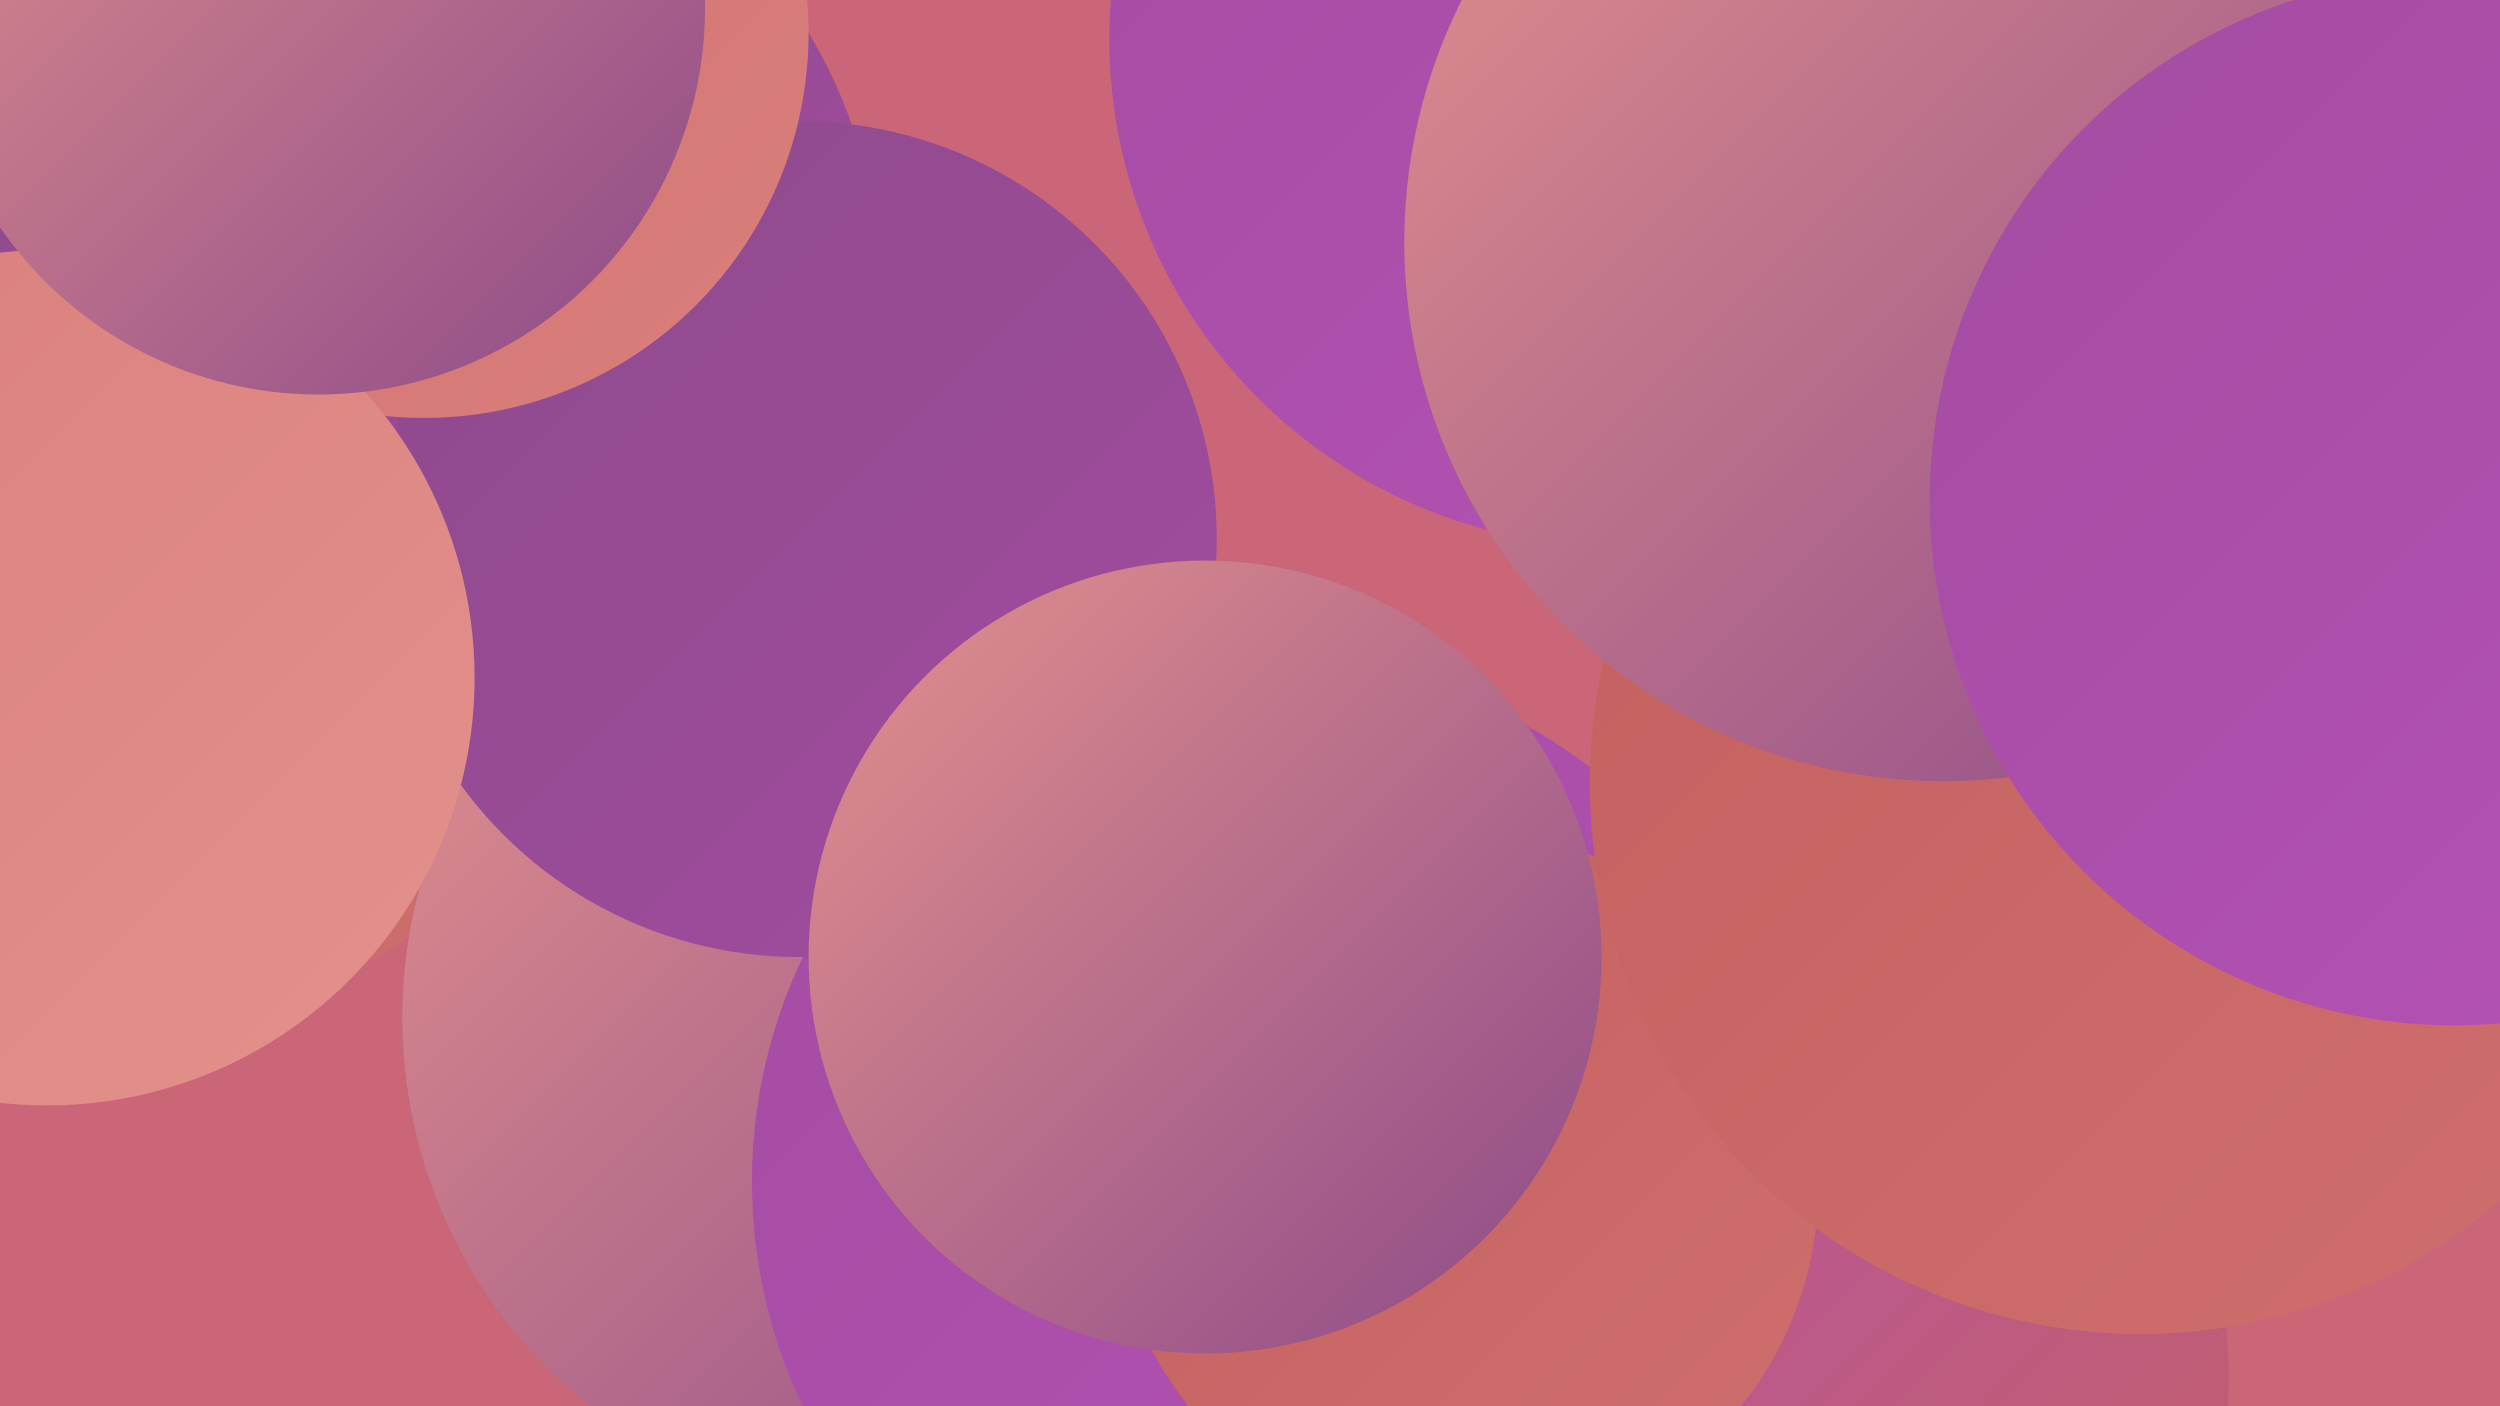 <?xml version="1.0" encoding="UTF-8"?><svg width="1280" height="720" xmlns="http://www.w3.org/2000/svg"><defs><linearGradient id="grad0" x1="0%" y1="0%" x2="100%" y2="100%"><stop offset="0%" style="stop-color:#8c4a8a;stop-opacity:1" /><stop offset="100%" style="stop-color:#a34ca1;stop-opacity:1" /></linearGradient><linearGradient id="grad1" x1="0%" y1="0%" x2="100%" y2="100%"><stop offset="0%" style="stop-color:#a34ca1;stop-opacity:1" /><stop offset="100%" style="stop-color:#b652b6;stop-opacity:1" /></linearGradient><linearGradient id="grad2" x1="0%" y1="0%" x2="100%" y2="100%"><stop offset="0%" style="stop-color:#b652b6;stop-opacity:1" /><stop offset="100%" style="stop-color:#c3605f;stop-opacity:1" /></linearGradient><linearGradient id="grad3" x1="0%" y1="0%" x2="100%" y2="100%"><stop offset="0%" style="stop-color:#c3605f;stop-opacity:1" /><stop offset="100%" style="stop-color:#cf6f6d;stop-opacity:1" /></linearGradient><linearGradient id="grad4" x1="0%" y1="0%" x2="100%" y2="100%"><stop offset="0%" style="stop-color:#cf6f6d;stop-opacity:1" /><stop offset="100%" style="stop-color:#da7f7c;stop-opacity:1" /></linearGradient><linearGradient id="grad5" x1="0%" y1="0%" x2="100%" y2="100%"><stop offset="0%" style="stop-color:#da7f7c;stop-opacity:1" /><stop offset="100%" style="stop-color:#e3918c;stop-opacity:1" /></linearGradient><linearGradient id="grad6" x1="0%" y1="0%" x2="100%" y2="100%"><stop offset="0%" style="stop-color:#e3918c;stop-opacity:1" /><stop offset="100%" style="stop-color:#8c4a8a;stop-opacity:1" /></linearGradient></defs><rect width="1280" height="720" fill="#ca6677" /><circle cx="117" cy="76" r="247" fill="url(#grad5)" /><circle cx="1116" cy="272" r="196" fill="url(#grad0)" /><circle cx="994" cy="276" r="183" fill="url(#grad6)" /><circle cx="86" cy="307" r="212" fill="url(#grad3)" /><circle cx="60" cy="33" r="246" fill="url(#grad4)" /><circle cx="460" cy="521" r="254" fill="url(#grad6)" /><circle cx="858" cy="706" r="283" fill="url(#grad2)" /><circle cx="652" cy="605" r="267" fill="url(#grad1)" /><circle cx="750" cy="607" r="181" fill="url(#grad3)" /><circle cx="1145" cy="71" r="254" fill="url(#grad6)" /><circle cx="200" cy="146" r="250" fill="url(#grad0)" /><circle cx="828" cy="20" r="260" fill="url(#grad1)" /><circle cx="409" cy="276" r="214" fill="url(#grad0)" /><circle cx="1096" cy="401" r="282" fill="url(#grad3)" /><circle cx="617" cy="490" r="203" fill="url(#grad6)" /><circle cx="217" cy="17" r="197" fill="url(#grad4)" /><circle cx="24" cy="347" r="219" fill="url(#grad5)" /><circle cx="995" cy="124" r="276" fill="url(#grad6)" /><circle cx="1257" cy="256" r="269" fill="url(#grad1)" /><circle cx="163" cy="4" r="198" fill="url(#grad6)" /></svg>